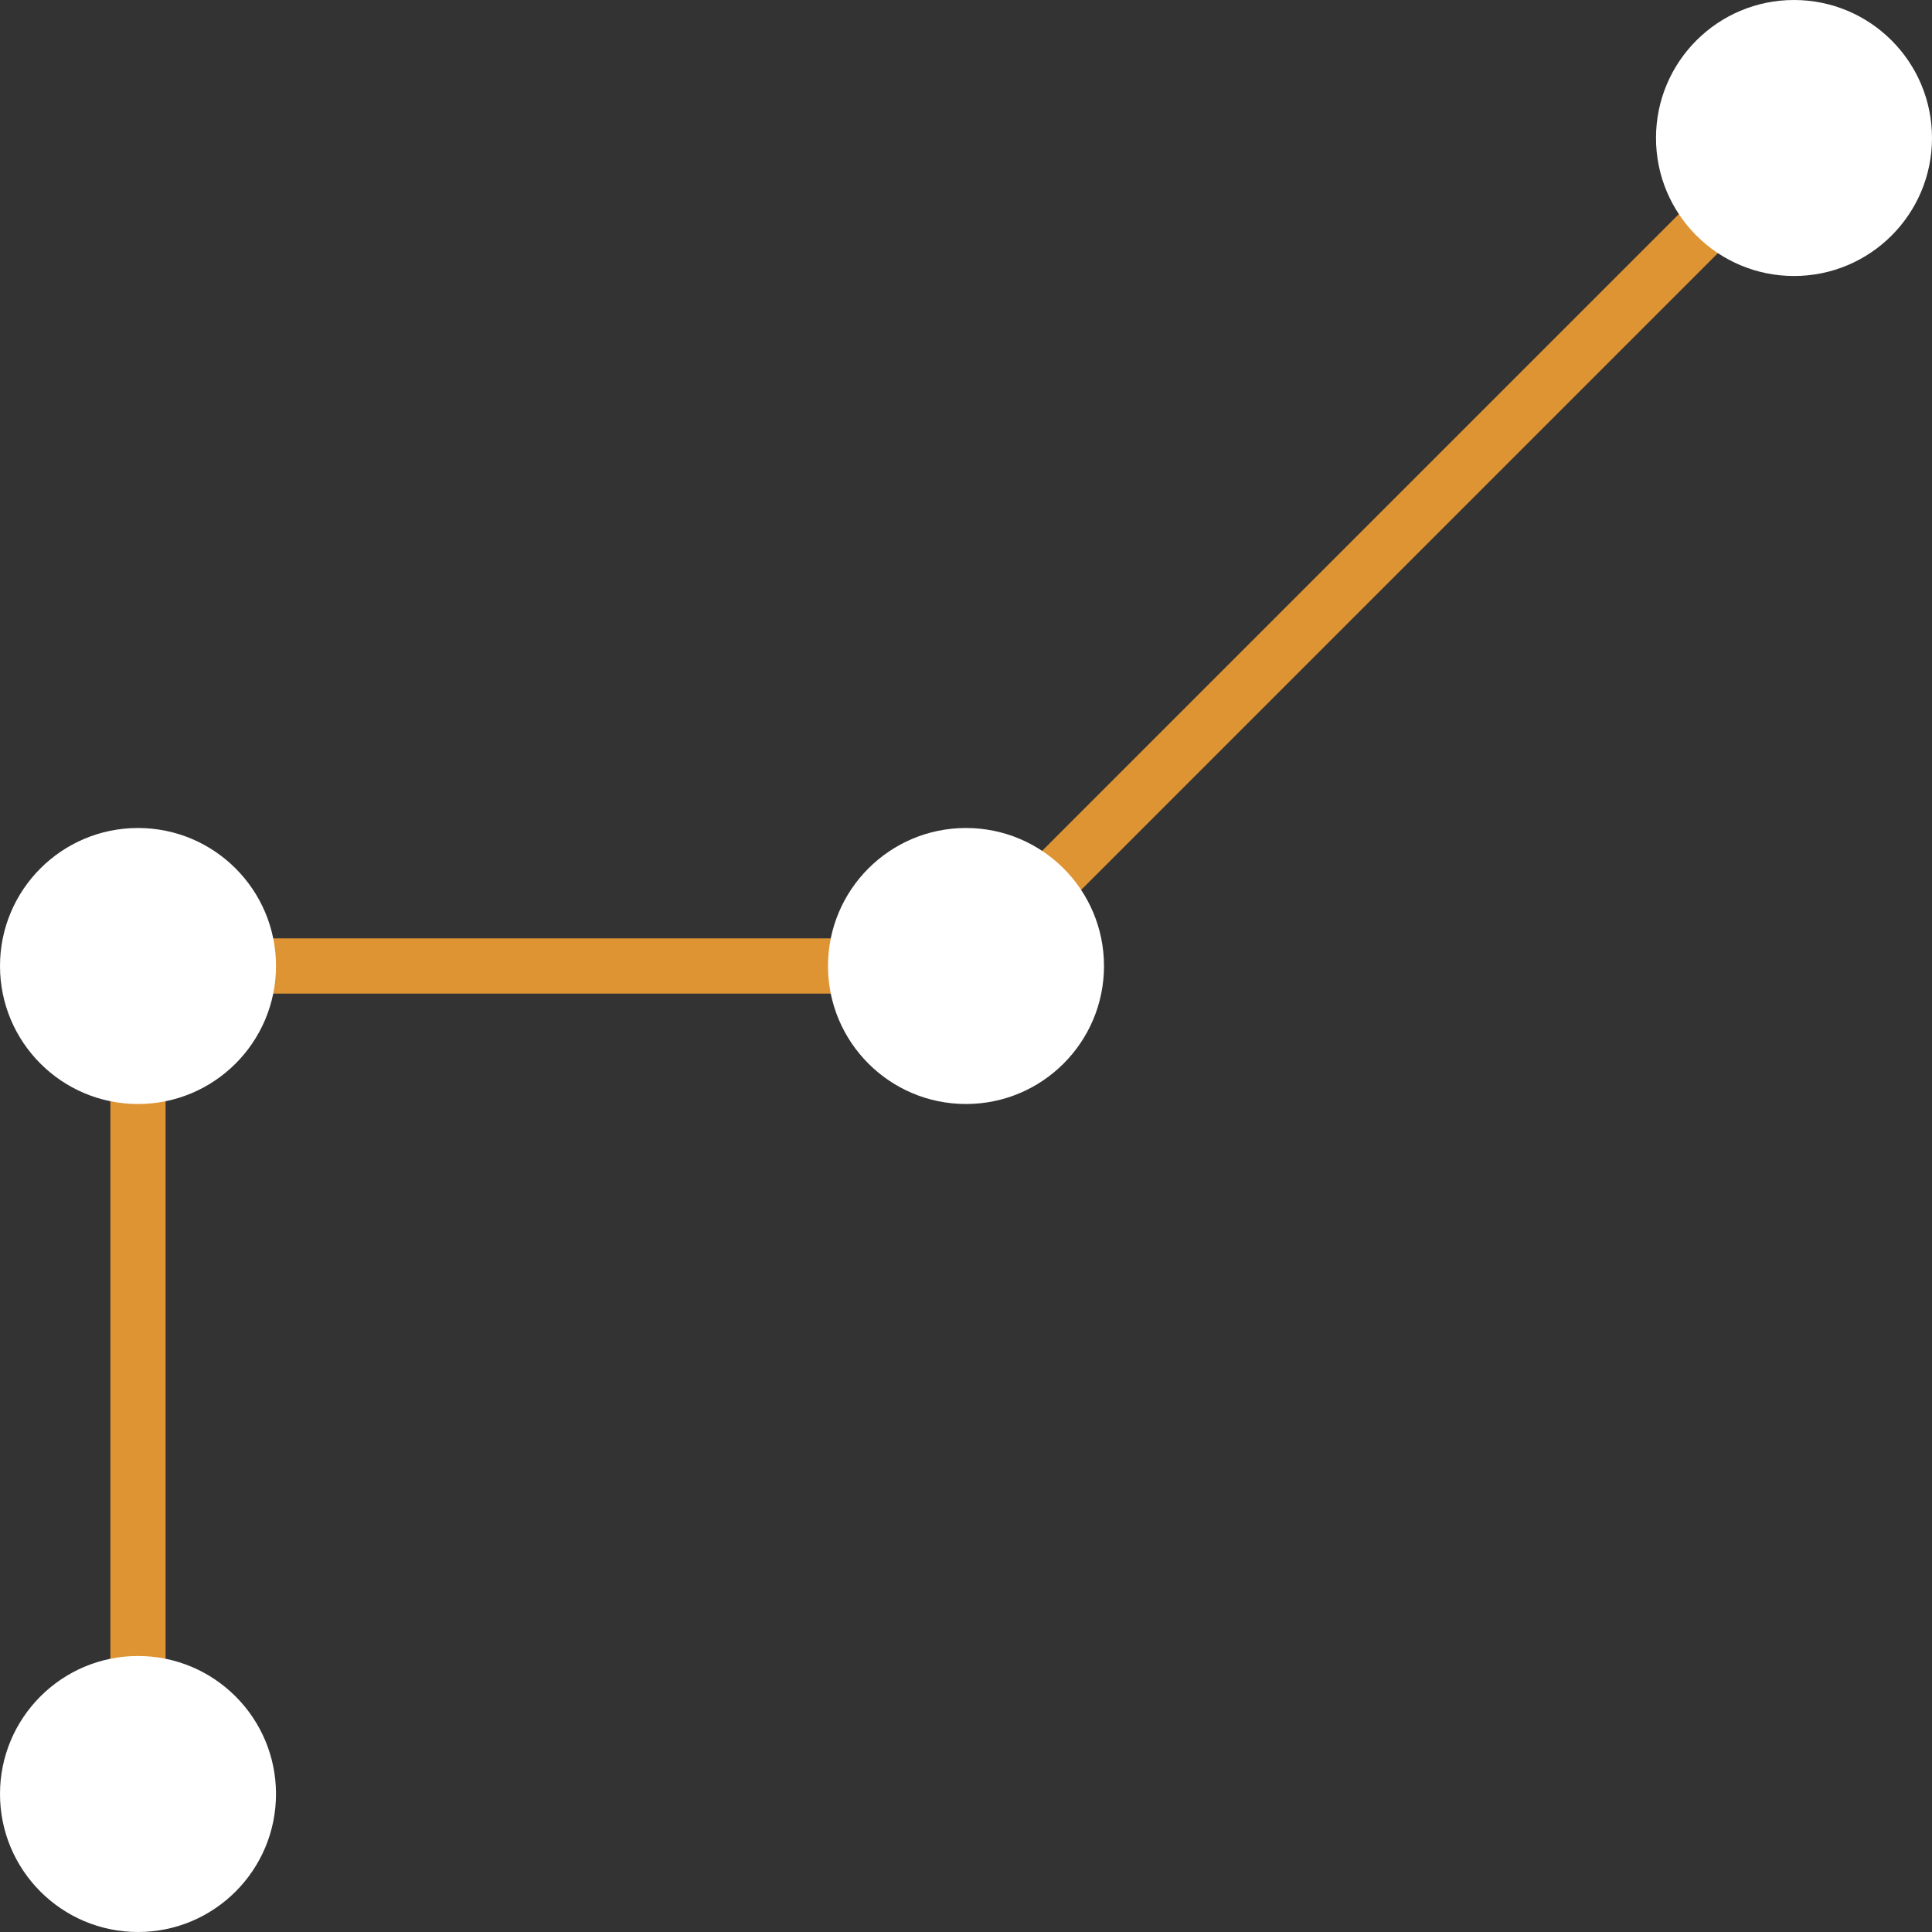 <?xml version="1.0" encoding="UTF-8"?>
<svg id="Layer_1" data-name="Layer 1" xmlns="http://www.w3.org/2000/svg" viewBox="0 0 35 35">
  <rect x="0" y="0" width="35" height="35" fill="#333333" stroke="none"/>
  <defs>
    <style>
      .cls-1 {
        fill: none;
        stroke: #df9434;
        stroke-miterlimit: 10;
      }

      .cls-2 {
        fill: #fff;
        stroke-width: 0px;
      }
    </style>
  </defs>
  <polyline class="cls-1" points="2.5 32.5 2.5 17.5 17.5 17.5 32.5 2.5"/>
  <circle class="cls-2" cx="32.5" cy="2.5" r="2.5"/>
  <circle class="cls-2" cx="2.5" cy="17.5" r="2.5"/>
  <circle class="cls-2" cx="17.5" cy="17.5" r="2.5"/>
  <circle class="cls-2" cx="2.5" cy="32.5" r="2.5"/>
</svg>